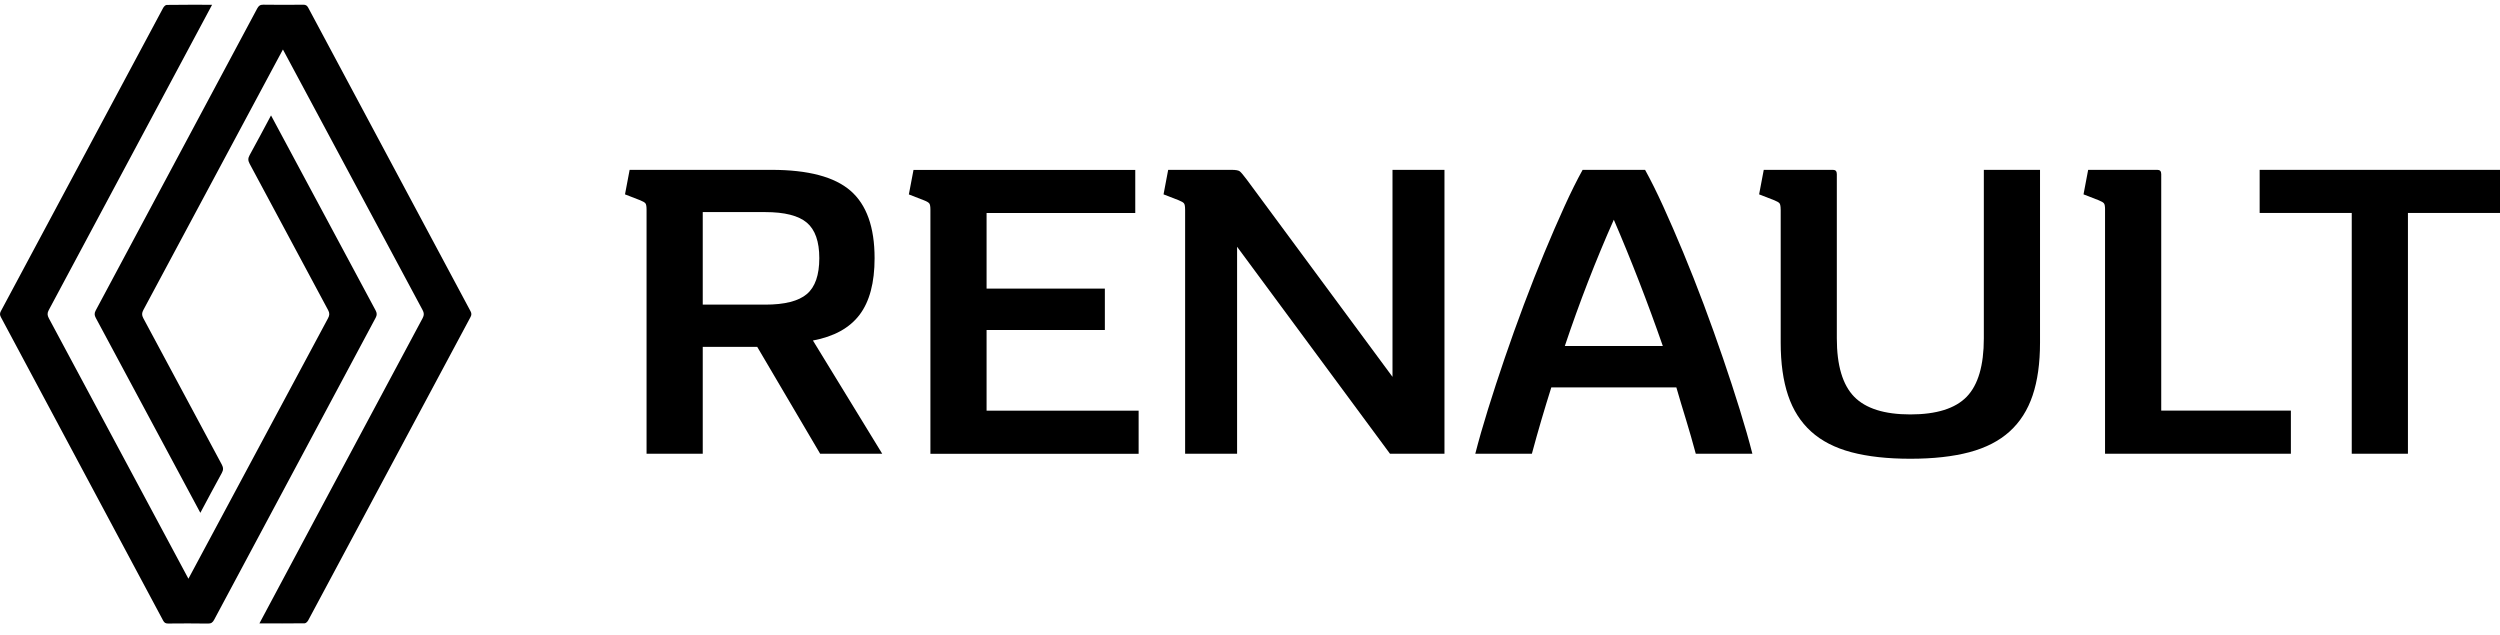 <?xml version="1.0" encoding="UTF-8"?> <svg xmlns="http://www.w3.org/2000/svg" width="122" height="31" viewBox="0 0 122 31" fill="none"> <path d="M10.35 0.233C9.957 0.967 4.66 10.875 2.379 15.133C2.3 15.28 2.306 15.386 2.383 15.53C4.618 19.701 9.149 28.163 9.195 28.242C9.242 28.164 13.773 19.701 16.008 15.531C16.085 15.387 16.092 15.28 16.012 15.133C14.733 12.754 13.462 10.371 12.183 7.992C12.101 7.84 12.096 7.726 12.181 7.573C12.532 6.939 12.869 6.297 13.226 5.632C13.276 5.718 16.666 12.045 18.328 15.145C18.398 15.275 18.404 15.373 18.332 15.507C15.702 20.416 13.075 25.328 10.452 30.241C10.382 30.372 10.311 30.432 10.152 30.43C9.502 30.419 8.852 30.422 8.202 30.428C8.082 30.429 8.018 30.391 7.961 30.284C5.325 25.346 2.686 20.41 0.043 15.475C-0.011 15.372 -0.016 15.296 0.04 15.189C2.683 10.253 5.322 5.317 7.964 0.382C7.998 0.32 8.076 0.24 8.135 0.24C8.86 0.229 9.585 0.233 10.35 0.233Z" fill="black"></path> <path d="M13.355 3.256C12.146 5.51 8.813 11.736 6.996 15.127C6.919 15.271 6.913 15.378 6.992 15.525C8.271 17.904 9.542 20.287 10.821 22.666C10.903 22.819 10.907 22.932 10.822 23.085C10.471 23.719 10.134 24.36 9.777 25.026C9.729 24.946 6.34 18.618 4.674 15.512C4.604 15.382 4.599 15.284 4.671 15.15C7.301 10.241 9.927 5.33 12.55 0.417C12.621 0.285 12.693 0.226 12.851 0.229C13.5 0.24 14.15 0.236 14.8 0.23C14.921 0.229 14.984 0.269 15.041 0.375C17.678 5.313 20.317 10.249 22.96 15.184C23.015 15.287 23.019 15.364 22.962 15.47C20.32 20.404 17.681 25.341 15.039 30.276C15.005 30.338 14.927 30.417 14.868 30.417C14.143 30.427 13.418 30.423 12.659 30.423C12.708 30.326 18.007 20.409 20.625 15.524C20.704 15.377 20.698 15.27 20.62 15.126C18.384 10.955 13.854 2.493 13.807 2.415C13.799 2.429 13.633 2.738 13.355 3.256Z" fill="black"></path> <path d="M34.294 22.142H31.552V10.227C31.552 10.075 31.535 9.976 31.5 9.928C31.465 9.879 31.38 9.828 31.242 9.773L30.5 9.485L30.726 8.289H37.652C39.438 8.289 40.723 8.629 41.506 9.309C42.289 9.989 42.68 11.086 42.68 12.597C42.68 13.793 42.436 14.714 41.949 15.359C41.46 16.005 40.702 16.424 39.671 16.617L43.052 22.142H40.023L36.952 16.926H34.294V22.142ZM34.294 14.866H37.343C38.292 14.866 38.969 14.694 39.374 14.35C39.779 14.007 39.982 13.422 39.982 12.597C39.982 11.787 39.779 11.209 39.374 10.866C38.969 10.523 38.292 10.35 37.343 10.35H34.294V14.866Z" fill="black"></path> <path d="M55.401 8.291V10.394H48.145V14.085H53.917V16.104H48.145V20.042H55.565V22.145H45.404V10.23C45.404 10.079 45.387 9.98 45.352 9.931C45.318 9.883 45.233 9.831 45.095 9.777L44.352 9.488L44.579 8.293H55.401V8.291Z" fill="black"></path> <path d="M57.833 10.227C57.833 10.075 57.816 9.976 57.781 9.928C57.746 9.879 57.661 9.828 57.523 9.773L56.781 9.485L57.007 8.289H60.1C60.306 8.289 60.44 8.313 60.502 8.362C60.564 8.41 60.676 8.544 60.842 8.764L67.954 18.39V8.291H70.49V22.142H67.831L60.37 12.042V22.142H57.834V10.227H57.833Z" fill="black"></path> <path d="M80.281 8.291C80.555 8.786 80.851 9.381 81.167 10.074C81.483 10.767 81.809 11.52 82.146 12.33C82.483 13.142 82.815 13.986 83.146 14.866C83.475 15.746 83.787 16.619 84.083 17.483C84.379 18.348 84.651 19.181 84.898 19.978C85.146 20.775 85.352 21.497 85.516 22.142H82.754C82.602 21.579 82.445 21.028 82.281 20.492C82.115 19.957 81.957 19.427 81.806 18.905H75.704C75.539 19.427 75.378 19.957 75.22 20.492C75.062 21.028 74.908 21.579 74.756 22.142H71.994C72.159 21.495 72.366 20.775 72.613 19.978C72.861 19.181 73.132 18.35 73.428 17.483C73.724 16.617 74.037 15.745 74.366 14.866C74.695 13.987 75.029 13.142 75.366 12.33C75.703 11.52 76.029 10.767 76.345 10.074C76.66 9.381 76.956 8.786 77.231 8.291H80.281V8.291ZM78.754 10.722C77.874 12.701 77.078 14.755 76.363 16.886H81.146C80.404 14.755 79.607 12.702 78.754 10.722Z" fill="black"></path> <path d="M86.896 10.227C86.896 10.075 86.878 9.976 86.845 9.928C86.81 9.879 86.725 9.828 86.587 9.773L85.845 9.485L86.071 8.289H89.452C89.575 8.289 89.637 8.357 89.637 8.495V16.513C89.637 17.832 89.919 18.78 90.482 19.359C91.045 19.935 91.958 20.224 93.224 20.224C94.502 20.224 95.42 19.935 95.977 19.359C96.533 18.782 96.811 17.834 96.811 16.513V8.289H99.553V16.72C99.553 17.723 99.433 18.582 99.192 19.296C98.952 20.011 98.577 20.598 98.069 21.058C97.561 21.518 96.904 21.855 96.101 22.069C95.297 22.281 94.339 22.387 93.225 22.387C92.112 22.387 91.154 22.281 90.35 22.069C89.546 21.856 88.89 21.519 88.382 21.058C87.874 20.598 87.499 20.011 87.259 19.296C87.018 18.582 86.898 17.723 86.898 16.72V10.227H86.896Z" fill="black"></path> <path d="M102.727 10.227C102.727 10.075 102.711 9.976 102.676 9.928C102.641 9.879 102.556 9.828 102.418 9.773L101.676 9.485L101.902 8.289H105.283C105.406 8.289 105.468 8.357 105.468 8.495V20.038H111.795V22.142H102.726V10.227H102.727Z" fill="black"></path> <path d="M114.765 10.392H110.271V8.289H122V10.392H117.507V22.142H114.765V10.392Z" fill="black"></path> </svg> 